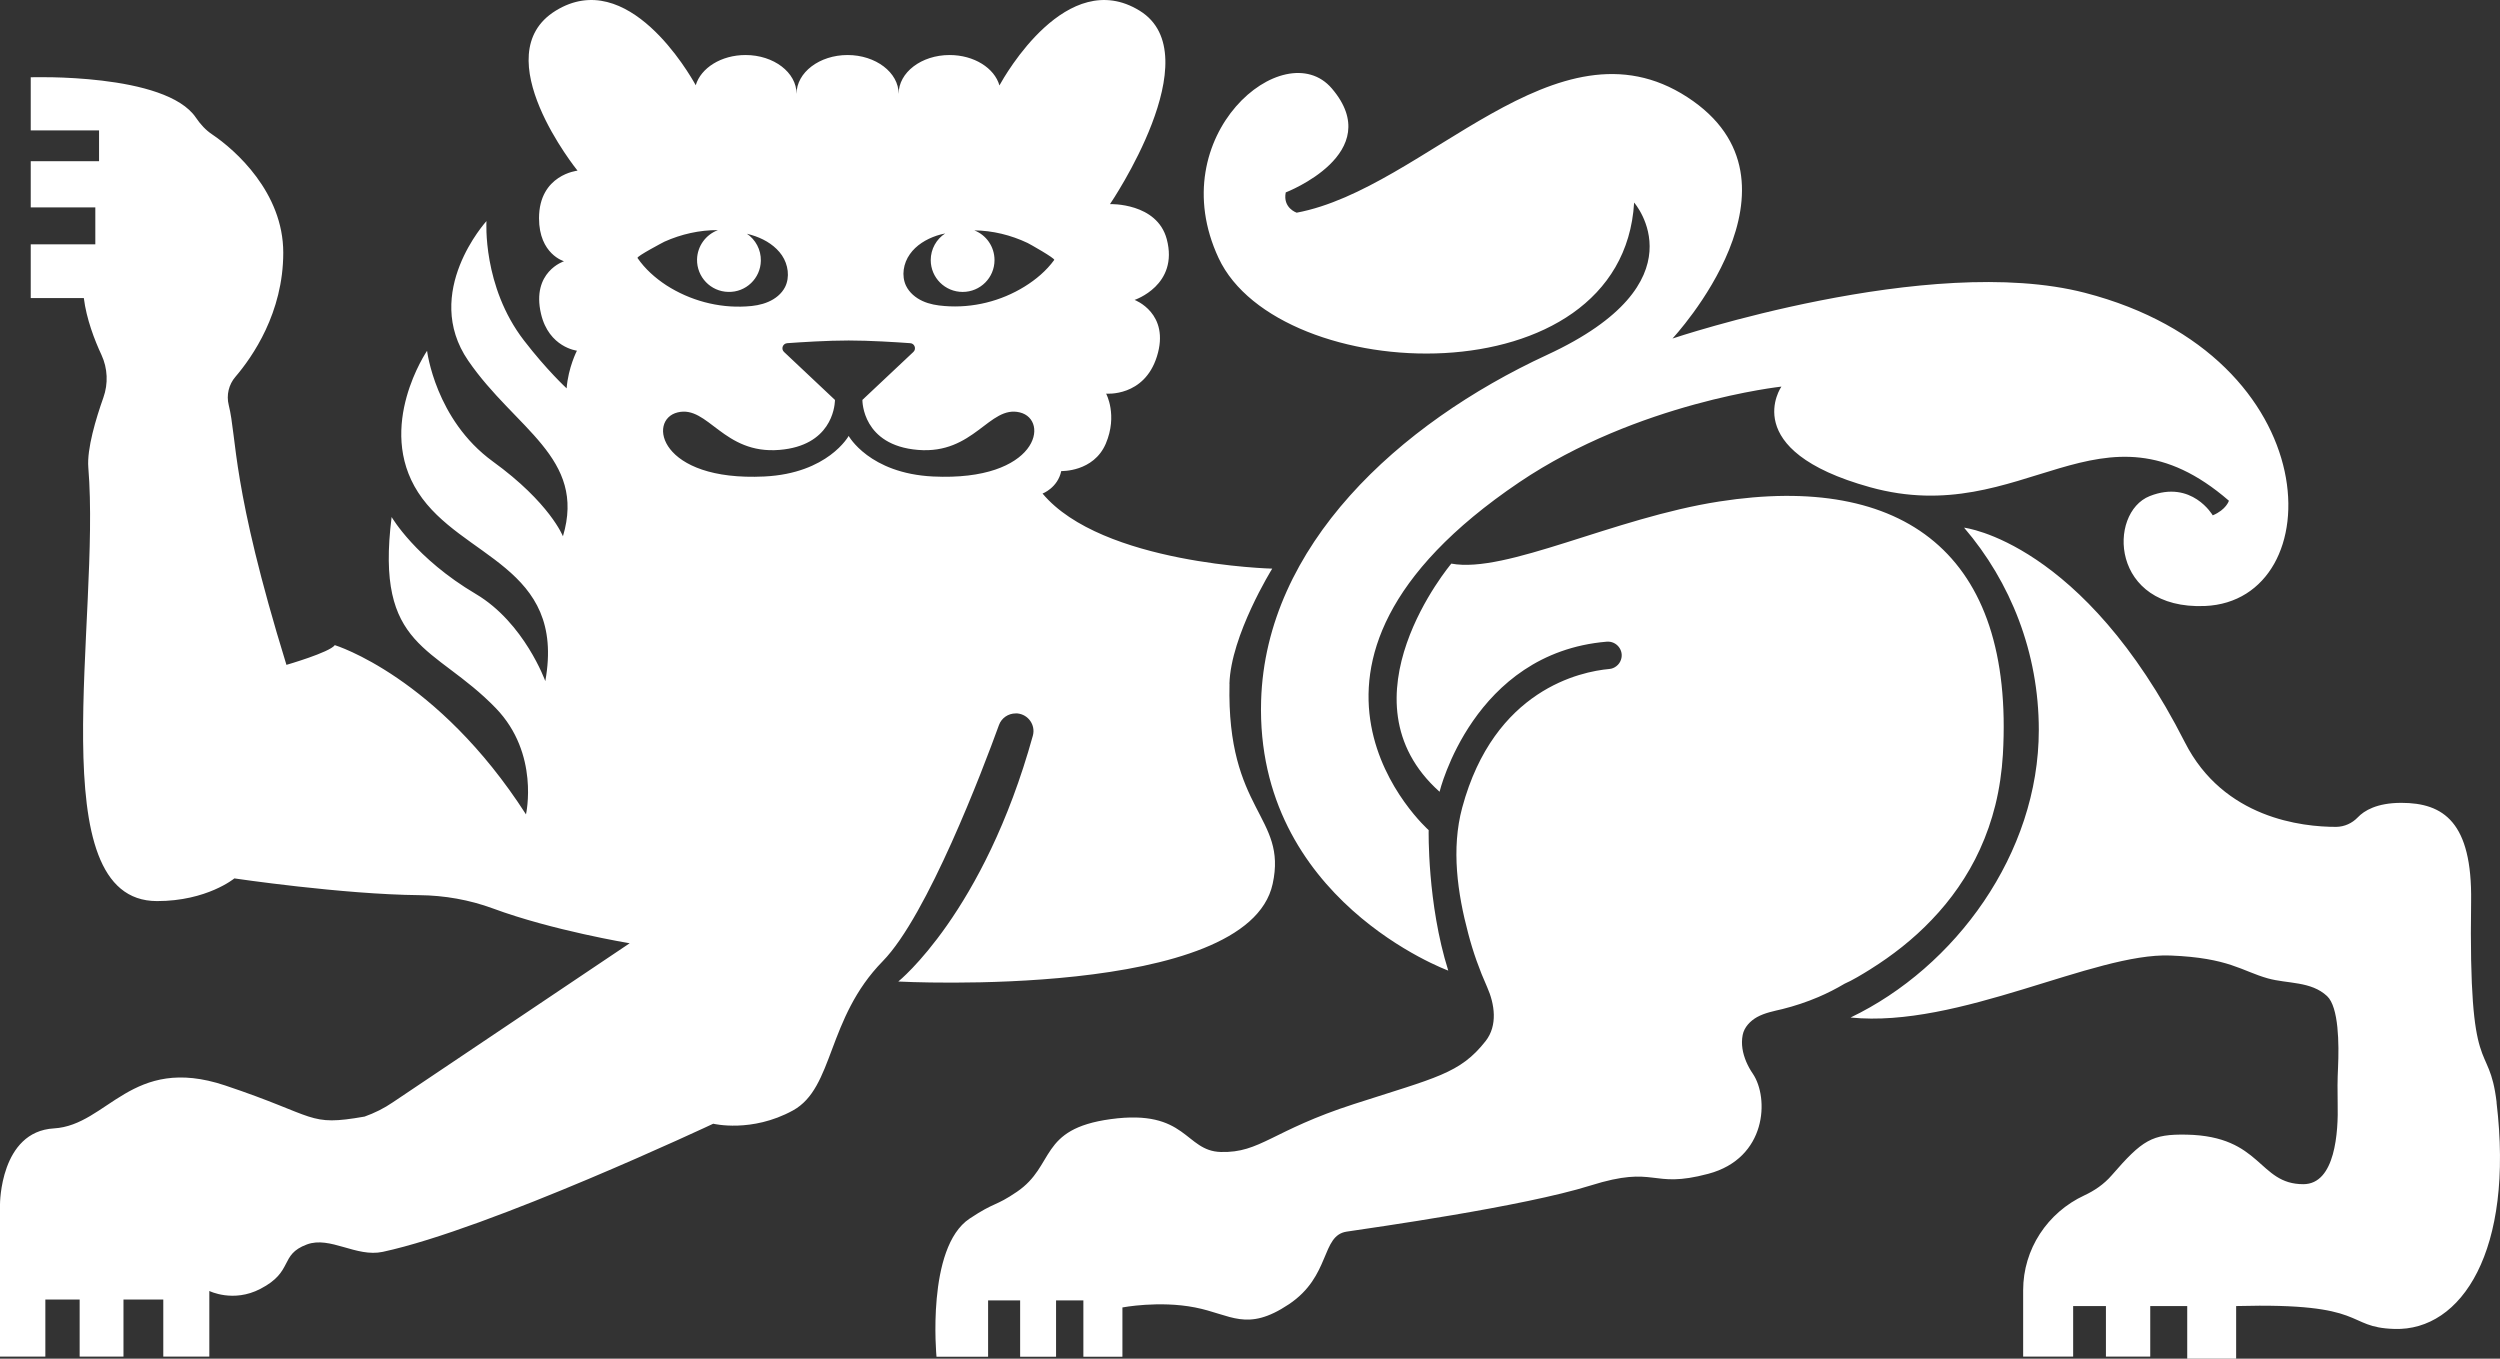 <svg width="92" height="50" viewBox="0 0 92 50" fill="none" xmlns="http://www.w3.org/2000/svg">
<rect x="0" y="0" width="92" height="50" fill="#333333" stroke="none"/>
<path d="M60.136 7.454C60.136 7.454 62.709 10.388 56.931 13.06C51.452 15.597 46.578 20.092 46.409 25.786C46.194 33.117 53.296 35.718 53.296 35.718C52.517 33.246 52.575 30.549 52.575 30.549C52.575 30.549 45.822 24.561 55.91 17.747C60.279 14.798 65.556 14.227 65.556 14.227C65.556 14.227 63.913 16.57 68.82 17.93C74.51 19.509 77.288 14.327 82.024 18.427C82.024 18.427 81.928 18.755 81.429 18.965C81.429 18.965 80.663 17.642 79.11 18.256C77.558 18.87 77.653 22.444 81.141 22.301C85.799 22.107 85.779 13.118 76.724 10.775C70.983 9.29 61.547 12.458 61.547 12.458C61.547 12.458 66.922 6.706 62.091 3.573C57.263 0.439 52.461 6.936 47.718 7.827C47.718 7.827 47.2 7.657 47.315 7.081C47.315 7.081 51.052 5.642 49.011 3.255C47.266 1.214 42.739 4.985 44.844 9.496C47.057 14.24 59.705 14.757 60.136 7.454ZM68.84 35.662C69.241 35.411 69.63 35.137 69.998 34.844C70.384 34.536 70.751 34.204 71.091 33.845C71.445 33.476 71.773 33.077 72.064 32.655C72.371 32.212 72.639 31.745 72.86 31.258C73.1 30.734 73.288 30.191 73.427 29.634C73.578 29.025 73.668 28.398 73.706 27.773C74.137 20.345 70.025 17.404 63.269 18.455C59.376 19.058 55.421 21.116 53.409 20.741C53.409 20.741 49.184 25.745 52.976 29.137C52.976 29.137 54.206 24.029 59.127 23.614C59.491 23.583 59.77 23.935 59.652 24.278C59.619 24.376 59.562 24.454 59.484 24.514C59.41 24.573 59.316 24.613 59.218 24.619C58.187 24.713 54.985 25.36 53.809 29.722C53.401 31.235 53.636 32.873 54.032 34.359C54.211 35.043 54.441 35.686 54.727 36.326C55.005 36.949 55.121 37.737 54.671 38.311C53.724 39.517 52.842 39.652 49.824 40.63C46.805 41.605 46.387 42.431 44.926 42.393C43.594 42.358 43.686 40.8 40.874 41.184C38.209 41.547 38.847 42.889 37.423 43.858C36.61 44.412 36.633 44.212 35.681 44.845C34.079 45.911 34.463 49.927 34.463 49.927H36.362V47.855H37.541V49.927H38.863V47.855H39.868V49.927H41.305V48.114C41.305 48.114 42.654 47.855 43.978 48.114C45.3 48.373 45.877 49.034 47.428 47.999C48.982 46.964 48.606 45.468 49.557 45.324C50.503 45.181 56.053 44.404 58.524 43.629C60.997 42.852 60.71 43.772 62.865 43.196C65.022 42.623 65.108 40.407 64.505 39.514C64.409 39.376 64.328 39.226 64.261 39.071C64.13 38.757 64.064 38.424 64.131 38.085C64.187 37.798 64.414 37.566 64.661 37.428C64.948 37.271 65.274 37.21 65.593 37.134C66.045 37.021 66.486 36.874 66.914 36.692C67.246 36.55 67.572 36.385 67.882 36.2C67.951 36.16 68.025 36.138 68.094 36.099C68.177 36.053 68.262 36.006 68.347 35.96C68.513 35.863 68.677 35.767 68.84 35.663M34.334 17.535C31.99 17.42 31.231 16.042 31.231 16.042C31.231 16.042 30.473 17.422 28.126 17.535C24.26 17.721 23.814 15.448 24.938 15.176C26.058 14.903 26.615 16.73 28.688 16.556C30.576 16.4 30.713 14.998 30.726 14.752V14.717L28.851 12.951C28.734 12.84 28.803 12.643 28.969 12.629C29.501 12.591 30.451 12.53 31.231 12.53C32.01 12.53 32.968 12.591 33.496 12.629C33.66 12.637 33.73 12.842 33.613 12.951L31.736 14.717C31.736 14.768 31.739 16.387 33.776 16.556C35.843 16.73 36.405 14.903 37.528 15.176C38.645 15.447 38.205 17.721 34.334 17.535ZM23.461 9.493C23.417 9.437 24.4 8.919 24.453 8.893C25.072 8.615 25.748 8.464 26.421 8.468C25.979 8.632 25.664 9.049 25.651 9.545C25.639 10.192 26.151 10.73 26.802 10.742C27.449 10.76 27.987 10.245 27.999 9.597C28.008 9.186 27.802 8.817 27.487 8.602C27.592 8.628 27.696 8.658 27.802 8.695C28.185 8.832 28.547 9.061 28.777 9.399C29.004 9.737 29.073 10.198 28.89 10.564C28.764 10.812 28.53 10.999 28.272 11.108C28.017 11.22 27.732 11.264 27.454 11.277C26.426 11.338 25.389 11.056 24.522 10.499C24.112 10.23 23.74 9.901 23.46 9.494M33.482 9.356C33.714 9.024 34.082 8.802 34.47 8.672C34.571 8.638 34.68 8.611 34.783 8.591C34.463 8.797 34.251 9.162 34.251 9.571C34.251 10.221 34.778 10.743 35.426 10.743C36.074 10.743 36.598 10.221 36.598 9.571C36.598 9.075 36.292 8.647 35.855 8.478C36.529 8.485 37.2 8.65 37.813 8.94C37.871 8.966 38.836 9.509 38.796 9.566C38.505 9.965 38.126 10.285 37.706 10.545C36.833 11.086 35.791 11.345 34.763 11.262C34.484 11.241 34.203 11.195 33.95 11.078C33.694 10.961 33.465 10.77 33.342 10.516C33.167 10.147 33.244 9.688 33.483 9.355M45.243 25.169C45.289 23.386 46.818 20.926 46.818 20.926C46.818 20.926 40.548 20.77 38.366 18.163C38.366 18.163 38.924 17.953 39.054 17.335C39.054 17.335 40.242 17.377 40.693 16.327C41.139 15.278 40.705 14.486 40.705 14.486C40.705 14.486 42.103 14.615 42.573 13.123C43.076 11.528 41.752 11.037 41.752 11.037C41.752 11.037 43.386 10.497 42.937 8.802C42.578 7.453 40.848 7.511 40.848 7.511C40.848 7.511 44.585 2.024 41.939 0.394C39.266 -1.254 36.978 2.782 36.779 3.144C36.598 2.505 35.844 2.025 34.945 2.025C33.907 2.025 33.07 2.666 33.07 3.453C33.07 2.667 32.225 2.025 31.191 2.025C30.157 2.025 29.313 2.666 29.313 3.453C29.313 2.667 28.475 2.025 27.436 2.025C26.539 2.025 25.793 2.501 25.603 3.137C25.373 2.72 23.104 -1.242 20.449 0.394C17.808 2.024 21.253 6.28 21.253 6.28C21.253 6.28 19.836 6.425 19.836 8.032C19.836 9.355 20.756 9.614 20.756 9.614C20.756 9.614 19.546 10.001 19.91 11.552C20.2 12.786 21.231 12.905 21.231 12.905C21.231 12.905 20.911 13.523 20.852 14.291C20.852 14.291 20.125 13.624 19.283 12.53C17.747 10.54 17.902 8.136 17.902 8.136C17.902 8.136 15.507 10.764 17.232 13.275C18.957 15.787 21.582 16.843 20.716 19.736C20.716 19.736 20.241 18.506 18.131 16.978C16.02 15.441 15.716 12.909 15.716 12.909C15.716 12.909 13.819 15.692 15.388 18.122C16.963 20.558 20.833 20.809 20.067 25.065C20.067 25.065 19.297 22.92 17.516 21.862C15.289 20.546 14.412 19.026 14.412 19.026C13.796 23.915 15.985 23.723 18.246 26.06C19.866 27.737 19.356 29.969 19.356 29.969C16.096 24.891 12.321 23.741 12.321 23.741C12.131 24.008 10.541 24.467 10.541 24.467C8.508 17.876 8.725 16.14 8.417 14.905C8.326 14.541 8.417 14.152 8.664 13.866C9.286 13.138 10.424 11.513 10.424 9.298C10.424 7.082 8.658 5.519 7.816 4.952C7.573 4.792 7.375 4.574 7.212 4.333C6.101 2.676 1.131 2.844 1.131 2.844V4.799H3.645V5.931H1.131V7.633H3.508V8.992H1.131V10.969H3.085C3.18 11.735 3.479 12.514 3.734 13.06C3.963 13.556 3.987 14.118 3.803 14.634C3.532 15.4 3.194 16.516 3.25 17.204C3.709 22.779 1.438 33.16 5.779 33.16C7.616 33.16 8.625 32.325 8.625 32.325C8.625 32.325 12.596 32.914 15.431 32.942C16.355 32.951 17.273 33.112 18.139 33.431C20.324 34.241 23.172 34.712 23.172 34.712L14.461 40.562C14.133 40.787 13.78 40.961 13.415 41.091H13.412C11.305 41.459 11.73 41.096 8.28 39.943C4.83 38.794 3.969 41.408 1.984 41.525C0 41.64 0 44.317 0 44.317V49.922H1.669V47.824H2.931V49.922H4.544V47.824H6.009V49.922H7.703V47.508C7.703 47.508 8.587 47.95 9.581 47.431C10.827 46.787 10.268 46.177 11.293 45.796C12.148 45.477 13.11 46.279 14.086 46.068C18.022 45.221 26.247 41.353 26.247 41.353C26.247 41.353 27.656 41.699 29.178 40.866C30.701 40.031 30.414 37.486 32.486 35.371C34.126 33.696 36.172 28.313 36.762 26.681C36.856 26.422 37.103 26.254 37.377 26.254H37.438C37.843 26.292 38.116 26.684 38.009 27.073C36.201 33.601 33.057 36.12 33.057 36.12C33.057 36.12 45.909 36.811 46.834 32.526C47.38 30.026 45.135 29.879 45.246 25.163M91.876 40.568C91.589 38.171 90.84 39.973 90.937 33.168C90.978 30.255 89.921 29.545 88.368 29.545C87.463 29.545 86.997 29.836 86.767 30.078C86.559 30.296 86.276 30.425 85.972 30.429C84.731 30.431 81.829 30.124 80.405 27.32C76.65 19.924 72.278 19.418 72.278 19.418C73.992 21.417 75.028 24.02 75.028 26.861C75.028 31.415 71.95 35.598 68.1 37.445C72.097 37.847 77.057 35.05 79.875 35.163C82.033 35.249 82.493 35.735 83.459 36.005C84.187 36.208 85.041 36.102 85.636 36.656C86.07 37.061 86.078 38.43 86.04 39.276C86.018 39.722 86.016 40.168 86.026 40.611C86.053 41.646 85.943 43.578 84.762 43.578C83.096 43.578 83.25 41.812 80.472 41.755C79.187 41.73 78.842 41.948 77.711 43.251C77.424 43.583 77.071 43.819 76.706 43.989C75.342 44.623 74.452 45.972 74.452 47.48V49.922H76.292V48.063H77.498V49.922H79.129V48.063H80.49V50H82.29V48.063C87.215 47.929 86.256 48.85 88.115 48.905C90.588 48.984 92.525 46.024 91.872 40.568" fill="white"/>
</svg>
